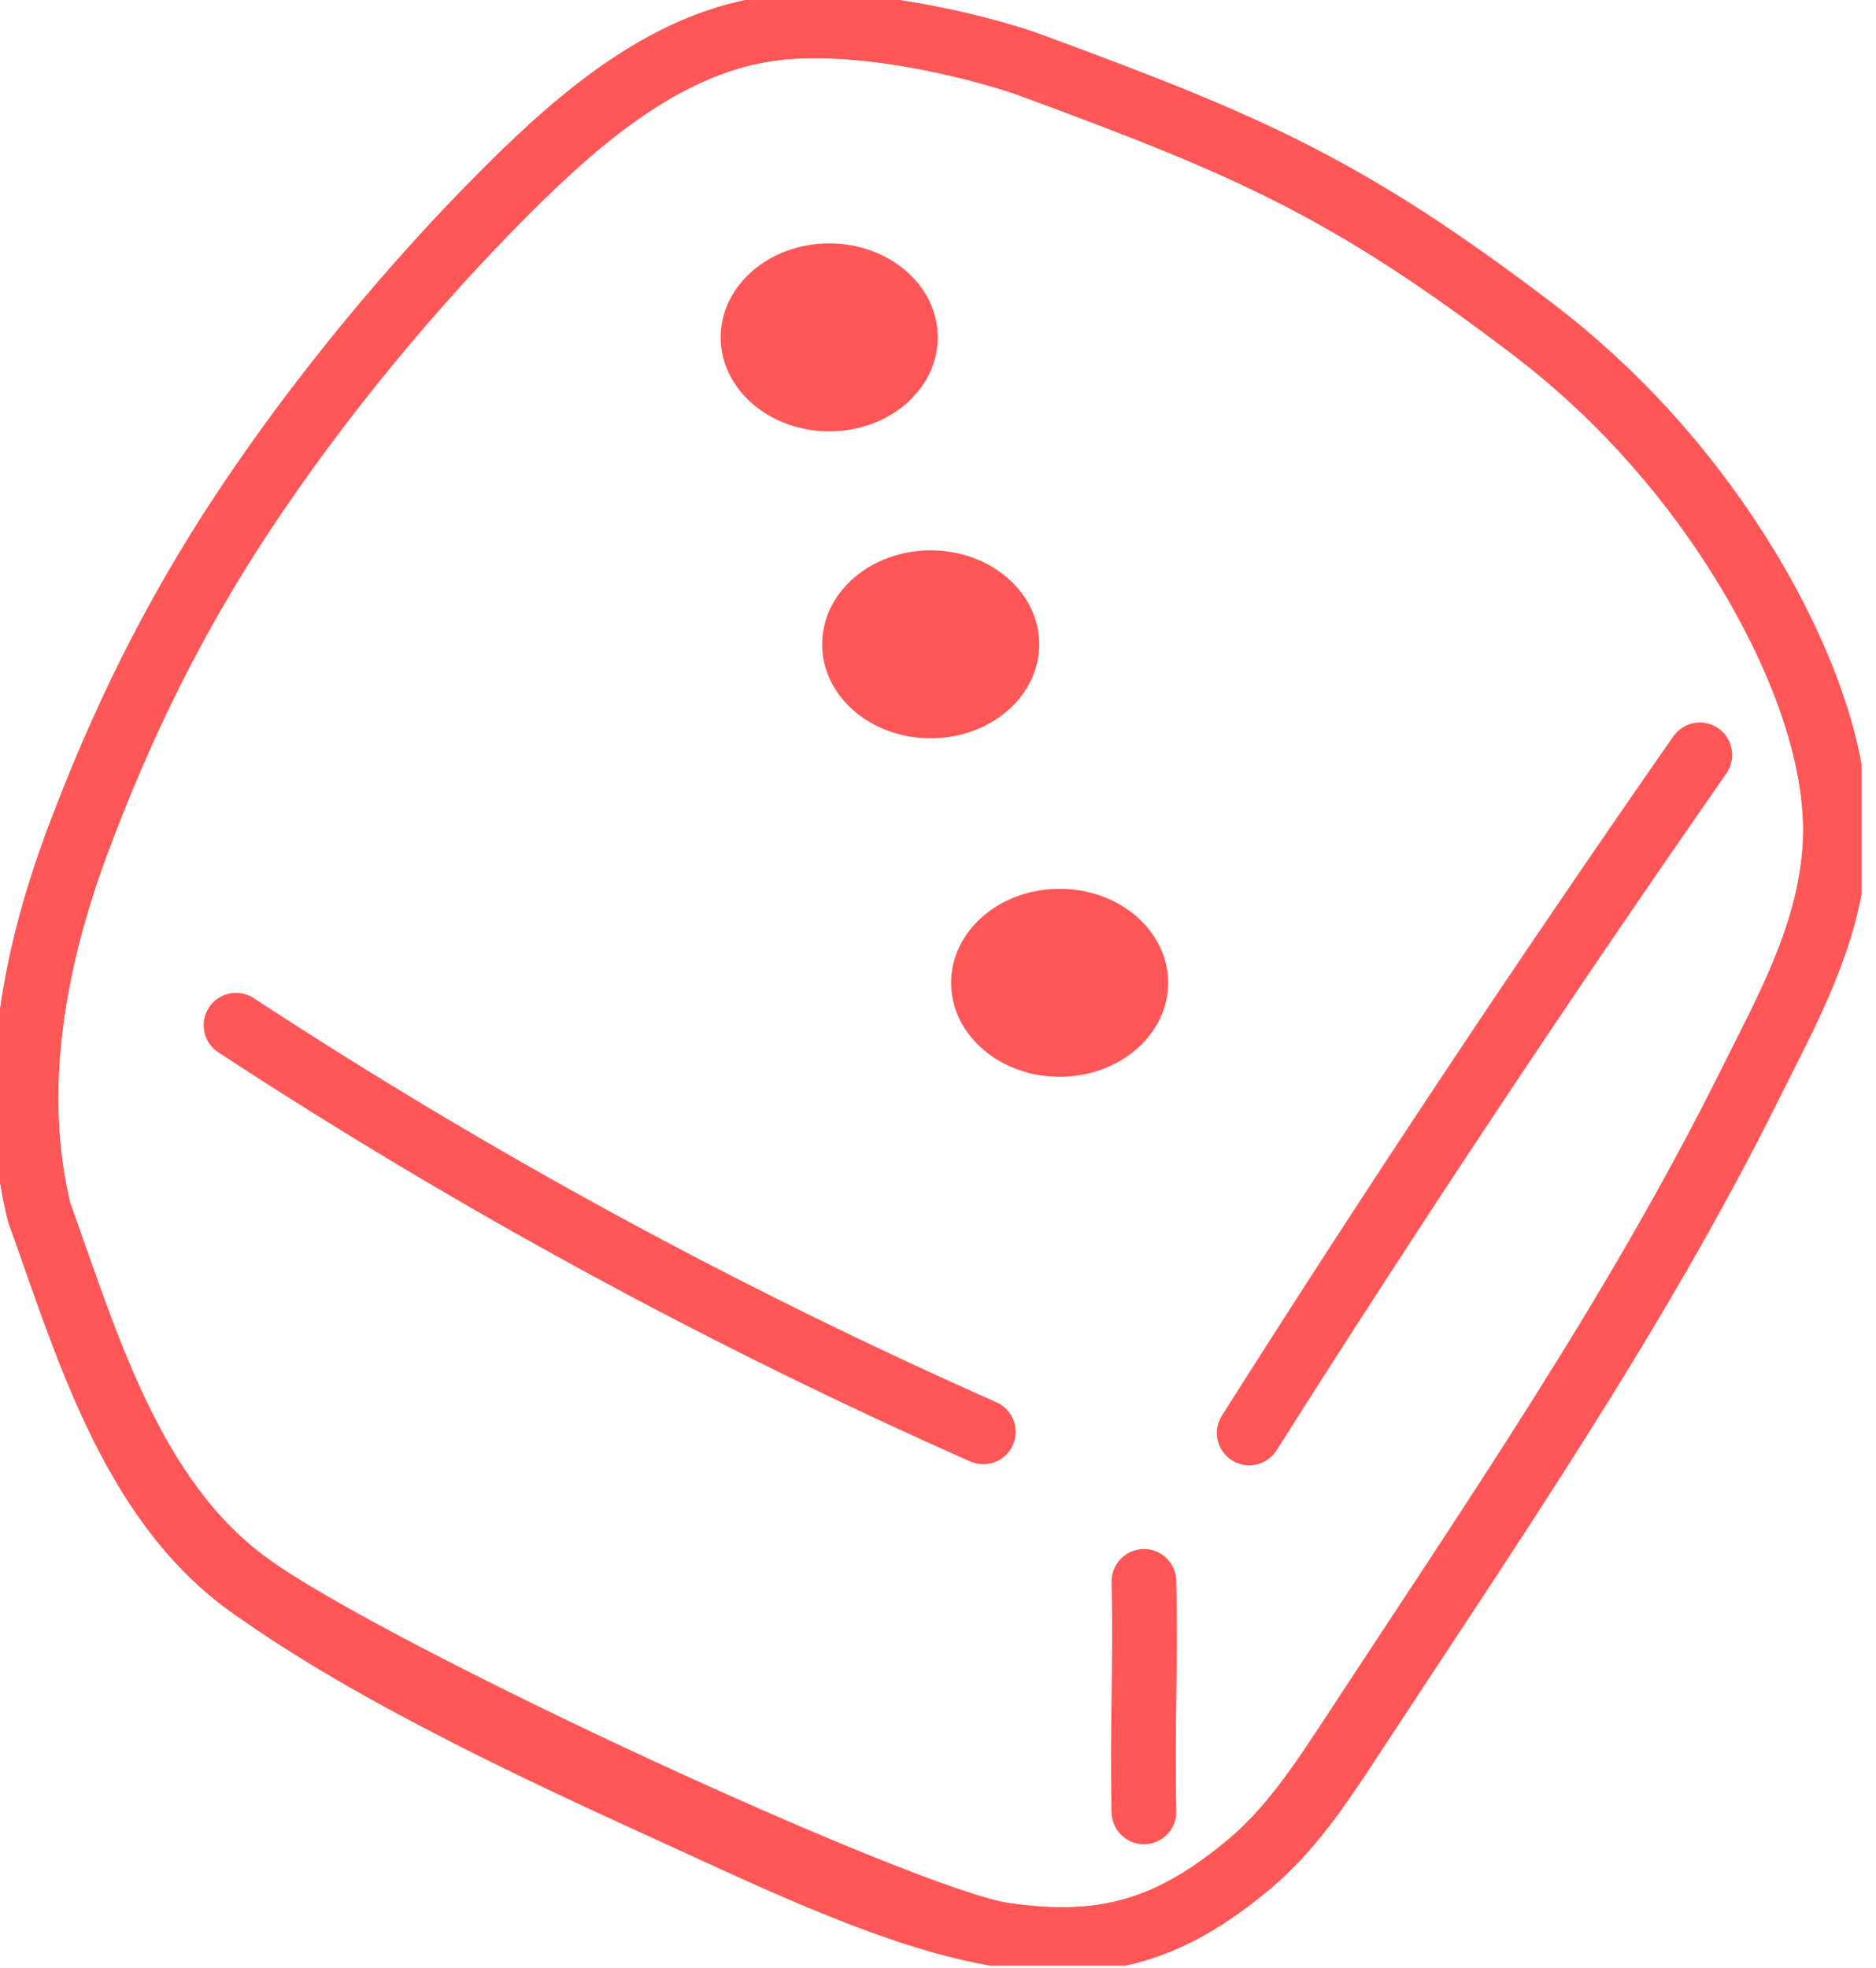 <svg width="82" height="86" viewBox="0 0 82 86" fill="none" xmlns="http://www.w3.org/2000/svg">
<g clip-path="url(#clip0_73_216)">
<path d="M10.835 69.228C5.724 65.518 3.773 58.704 1.712 52.98C0.406 47.646 1.457 41.938 3.375 36.795C5.294 31.652 7.571 27.011 10.596 22.434C13.892 17.45 18 12.467 22.235 8.247C25.491 5.007 29.296 1.775 33.858 1.226C38.164 0.709 43.737 2.356 45.035 2.842C54.651 6.385 58.895 8.216 67.023 14.401C70.517 17.06 73.535 20.38 75.899 24.082C78.263 27.784 80.54 32.807 80.198 37.185C79.903 40.975 78.12 44.127 76.424 47.526C71.465 57.486 65.064 66.76 58.966 76.074C57.693 78.017 56.379 79.975 54.604 81.464C51.181 84.322 48.291 85.213 43.872 84.561C39.462 83.9 34.017 81.273 29.758 79.33C24.488 76.926 16.312 73.208 10.835 69.228Z" stroke="#FF5757" stroke-width="2.83" stroke-linecap="round" stroke-linejoin="round"/>
<path d="M10.835 69.228C5.724 65.518 3.773 58.704 1.712 52.98C0.406 47.646 1.457 41.938 3.375 36.795C5.294 31.652 7.571 27.011 10.596 22.434C13.892 17.45 18 12.467 22.235 8.247C25.491 5.007 29.296 1.775 33.858 1.226C38.164 0.709 43.737 2.356 45.035 2.842C54.651 6.385 58.895 8.216 67.023 14.401C70.517 17.06 73.535 20.38 75.899 24.082C78.263 27.784 80.54 32.807 80.198 37.185C79.903 40.975 78.12 44.127 76.424 47.526C71.465 57.486 65.064 66.76 58.966 76.074C57.693 78.017 56.379 79.975 54.604 81.464C51.181 84.322 48.291 85.213 43.872 84.561C39.462 83.9 16.312 73.208 10.835 69.228Z" stroke="#FF5757" stroke-width="2.83" stroke-linecap="round" stroke-linejoin="round"/>
<path d="M10.317 44.804C20.698 51.602 31.637 57.549 42.981 62.572" stroke="#FF5757" stroke-width="2.83" stroke-linecap="round" stroke-linejoin="round"/>
<path d="M54.604 62.62C60.949 52.605 67.516 42.726 74.299 32.99" stroke="#FF5757" stroke-width="2.83" stroke-linecap="round" stroke-linejoin="round"/>
<path d="M50.002 69.108C50.09 73.001 49.915 75.286 50.002 79.179" stroke="#FF5757" stroke-width="2.83" stroke-linecap="round" stroke-linejoin="round"/>
<path d="M36.246 18.851C38.866 18.851 40.991 17.012 40.991 14.744C40.991 12.475 38.866 10.636 36.246 10.636C33.626 10.636 31.501 12.475 31.501 14.744C31.501 17.012 33.626 18.851 36.246 18.851Z" fill="#FF5757"/>
<path d="M40.68 32.265C43.3 32.265 45.425 30.426 45.425 28.158C45.425 25.889 43.3 24.05 40.68 24.05C38.06 24.05 35.935 25.889 35.935 28.158C35.935 30.426 38.06 32.265 40.68 32.265Z" fill="#FF5757"/>
<path d="M46.316 47.057C48.937 47.057 51.061 45.218 51.061 42.949C51.061 40.68 48.937 38.841 46.316 38.841C43.696 38.841 41.572 40.68 41.572 42.949C41.572 45.218 43.696 47.057 46.316 47.057Z" fill="#FF5757"/>
</g>
<defs>
<clipPath id="clip0_73_216">
<rect width="81.36" height="85.89" fill="white"/>
</clipPath>
</defs>
</svg>
